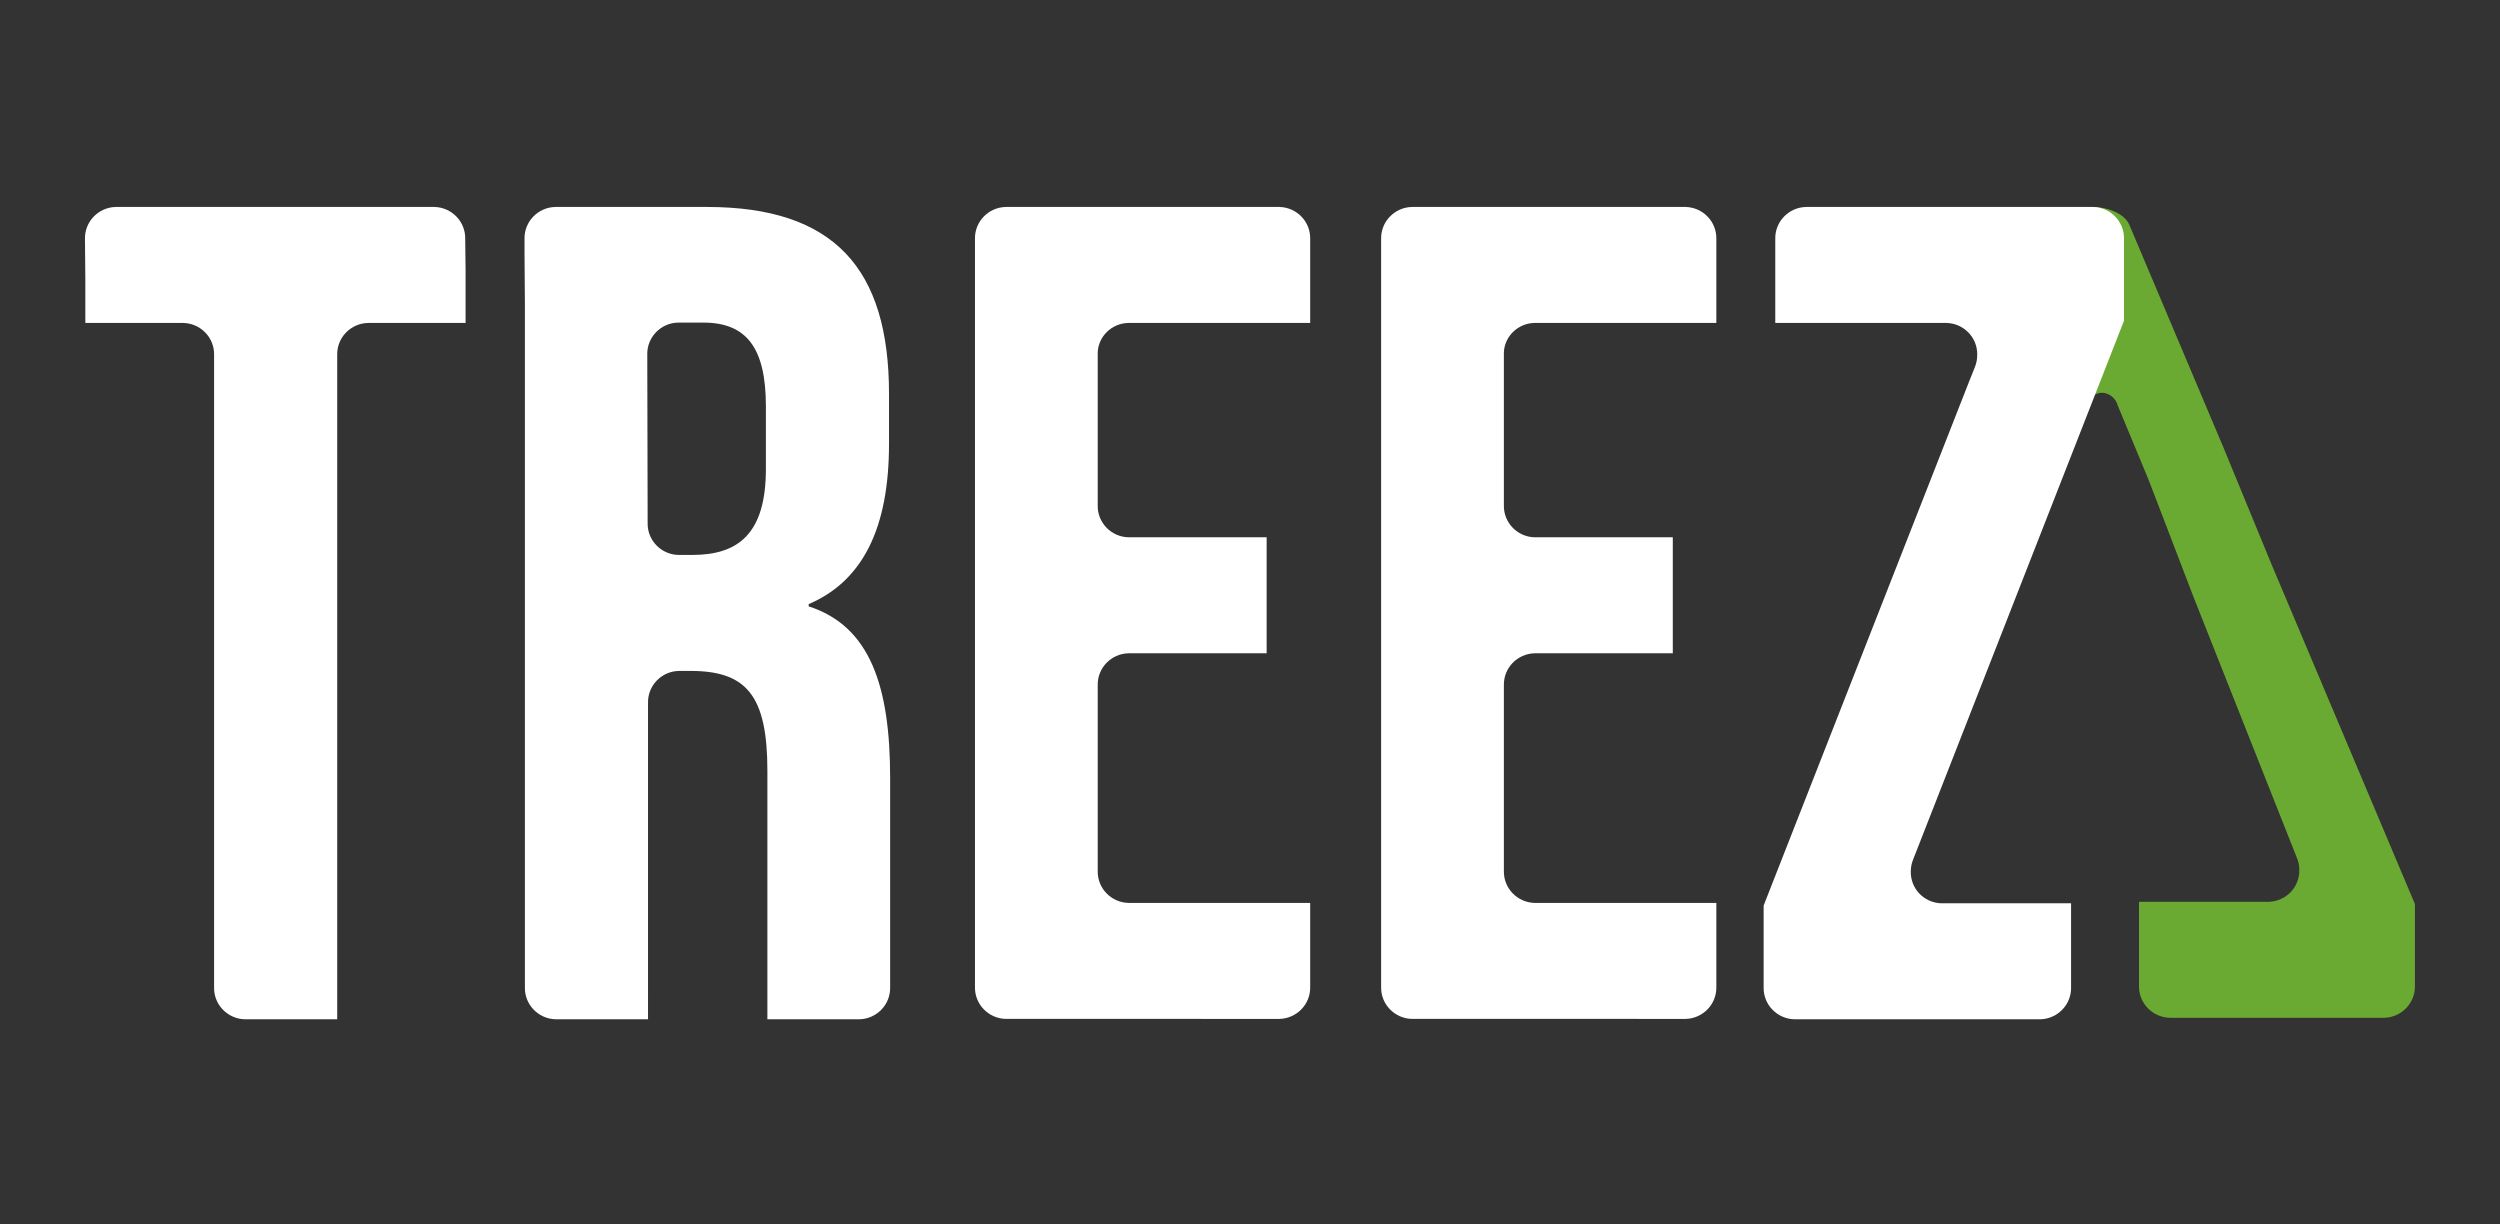 <svg id="Layer_1" xmlns="http://www.w3.org/2000/svg" x="0" y="0" viewBox="0 0 666 326.2" xml:space="preserve"><rect x="0" y="0" width="666" height="326.2" fill="#333333" stroke="none"/><g id="b"><g id="c"><g id="d"><g id="e" transform="translate(-603 -340.044)"><g id="f"><g id="g" transform="translate(623.833 365.579)"><path id="h" d="M536.9 29.6c3.5 0 8.2 1.7 9.5 4.7l25.1 59.4 12.8 31.1 38.2 90.5v21.8c.1 4.6-3.6 8.4-8.2 8.5h-57.1c-4.6-.1-8.3-3.9-8.2-8.5v-22.4h34.7c4.5-.2 8.1-3.9 8-8.5 0-1.1-.2-2.1-.6-3.1l-27.5-69.4-12-31.3-8.3-20c-.9-3.4-6.1-5.3-8.3 0" style="fill: rgb(107, 170, 50);"></path><path id="i" class="st1" d="M77.8 29.6h17.1c4.6.1 8.3 3.9 8.2 8.5l.1 8.4v14h-26c-4.6.1-8.3 3.9-8.2 8.5v177H44.4c-4.6-.1-8.3-3.9-8.2-8.5V69c.1-4.6-3.6-8.4-8.2-8.5H1.9V48.9l-.1-10.8c-.1-4.6 3.6-8.4 8.2-8.5h67.8z" fill="white"></path><path id="j" class="st1" d="M183.6 245.9v-66.1c0-20.1-5.6-26.6-20.5-26.6H160c-4.6.1-8.3 3.9-8.2 8.5V246h-24.6c-4.6-.1-8.3-3.9-8.2-8.5V55.1l-.1-13v-4c-.1-4.6 3.6-8.4 8.2-8.5h40.4c33.9 0 48.5 16.4 48.5 49.8v13.3c0 22.3-6.9 36.5-21.4 42.7v.6c16.4 5.3 21.7 21.3 21.7 45.8v55.7c.1 4.6-3.6 8.4-8.2 8.5h-24.5m-31.9-132.2c-.1 4.6 3.6 8.4 8.2 8.5h3.7c12.2 0 19.6-5.6 19.6-22.9V82.7c0-15.5-5.1-22.3-16.7-22.3h-6.7c-4.6.1-8.3 3.9-8.2 8.5l.1 44.9z" fill="white"></path><path id="k" class="st1" d="M407.3 245.9h-52c-4.6-.1-8.3-3.9-8.2-8.5V38.1c-.1-4.6 3.6-8.4 8.2-8.5h72.9c4.6.1 8.3 3.9 8.2 8.5v22.4h-48.5c-4.3.1-7.9 3.5-8.1 7.8v40.8c-.1 4.6 3.6 8.4 8.2 8.5h36.8v30.9H388c-4.6.1-8.3 3.9-8.2 8.5v49.5c-.1 4.6 3.6 8.4 8.2 8.5h48.4v22.4c.1 4.6-3.6 8.4-8.2 8.5m-20.9.1 29.1-16.9" fill="white"></path><path id="l" class="st1" d="M545.1 38.1v.2m-41.4 37.9 1.6-4c.4-1 .6-2.1.6-3.2.1-4.6-3.6-8.4-8.2-8.5h-45.6V38.1c-.1-4.6 3.6-8.4 8.2-8.5h76.5c4.6.1 8.3 3.9 8.2 8.5v21.8l-56.2 143.6c-.4 1-.6 2.1-.6 3.1-.1 4.6 3.5 8.3 8 8.5h34.7v22.4c.1 4.6-3.6 8.4-8.2 8.5h-65.5c-4.6-.1-8.3-3.9-8.2-8.5v-21.8l54.7-139.5" fill="white"></path><path id="m" class="st1" d="M299.2 245.9h-52.1c-4.6-.1-8.3-3.9-8.2-8.5V38.1c-.1-4.6 3.6-8.4 8.2-8.5H320c4.6.1 8.3 3.9 8.2 8.5v22.4h-48.5c-4.3.1-7.9 3.5-8.1 7.8v40.8c-.1 4.6 3.6 8.4 8.2 8.5h36.8v30.9h-36.8c-4.6.1-8.3 3.9-8.2 8.5v49.5c-.1 4.6 3.6 8.4 8.2 8.5h48.4v22.4c.1 4.6-3.6 8.4-8.2 8.5h-20.8m0 .1 29.1-16.9" fill="white"></path></g></g></g></g></g></g></svg>